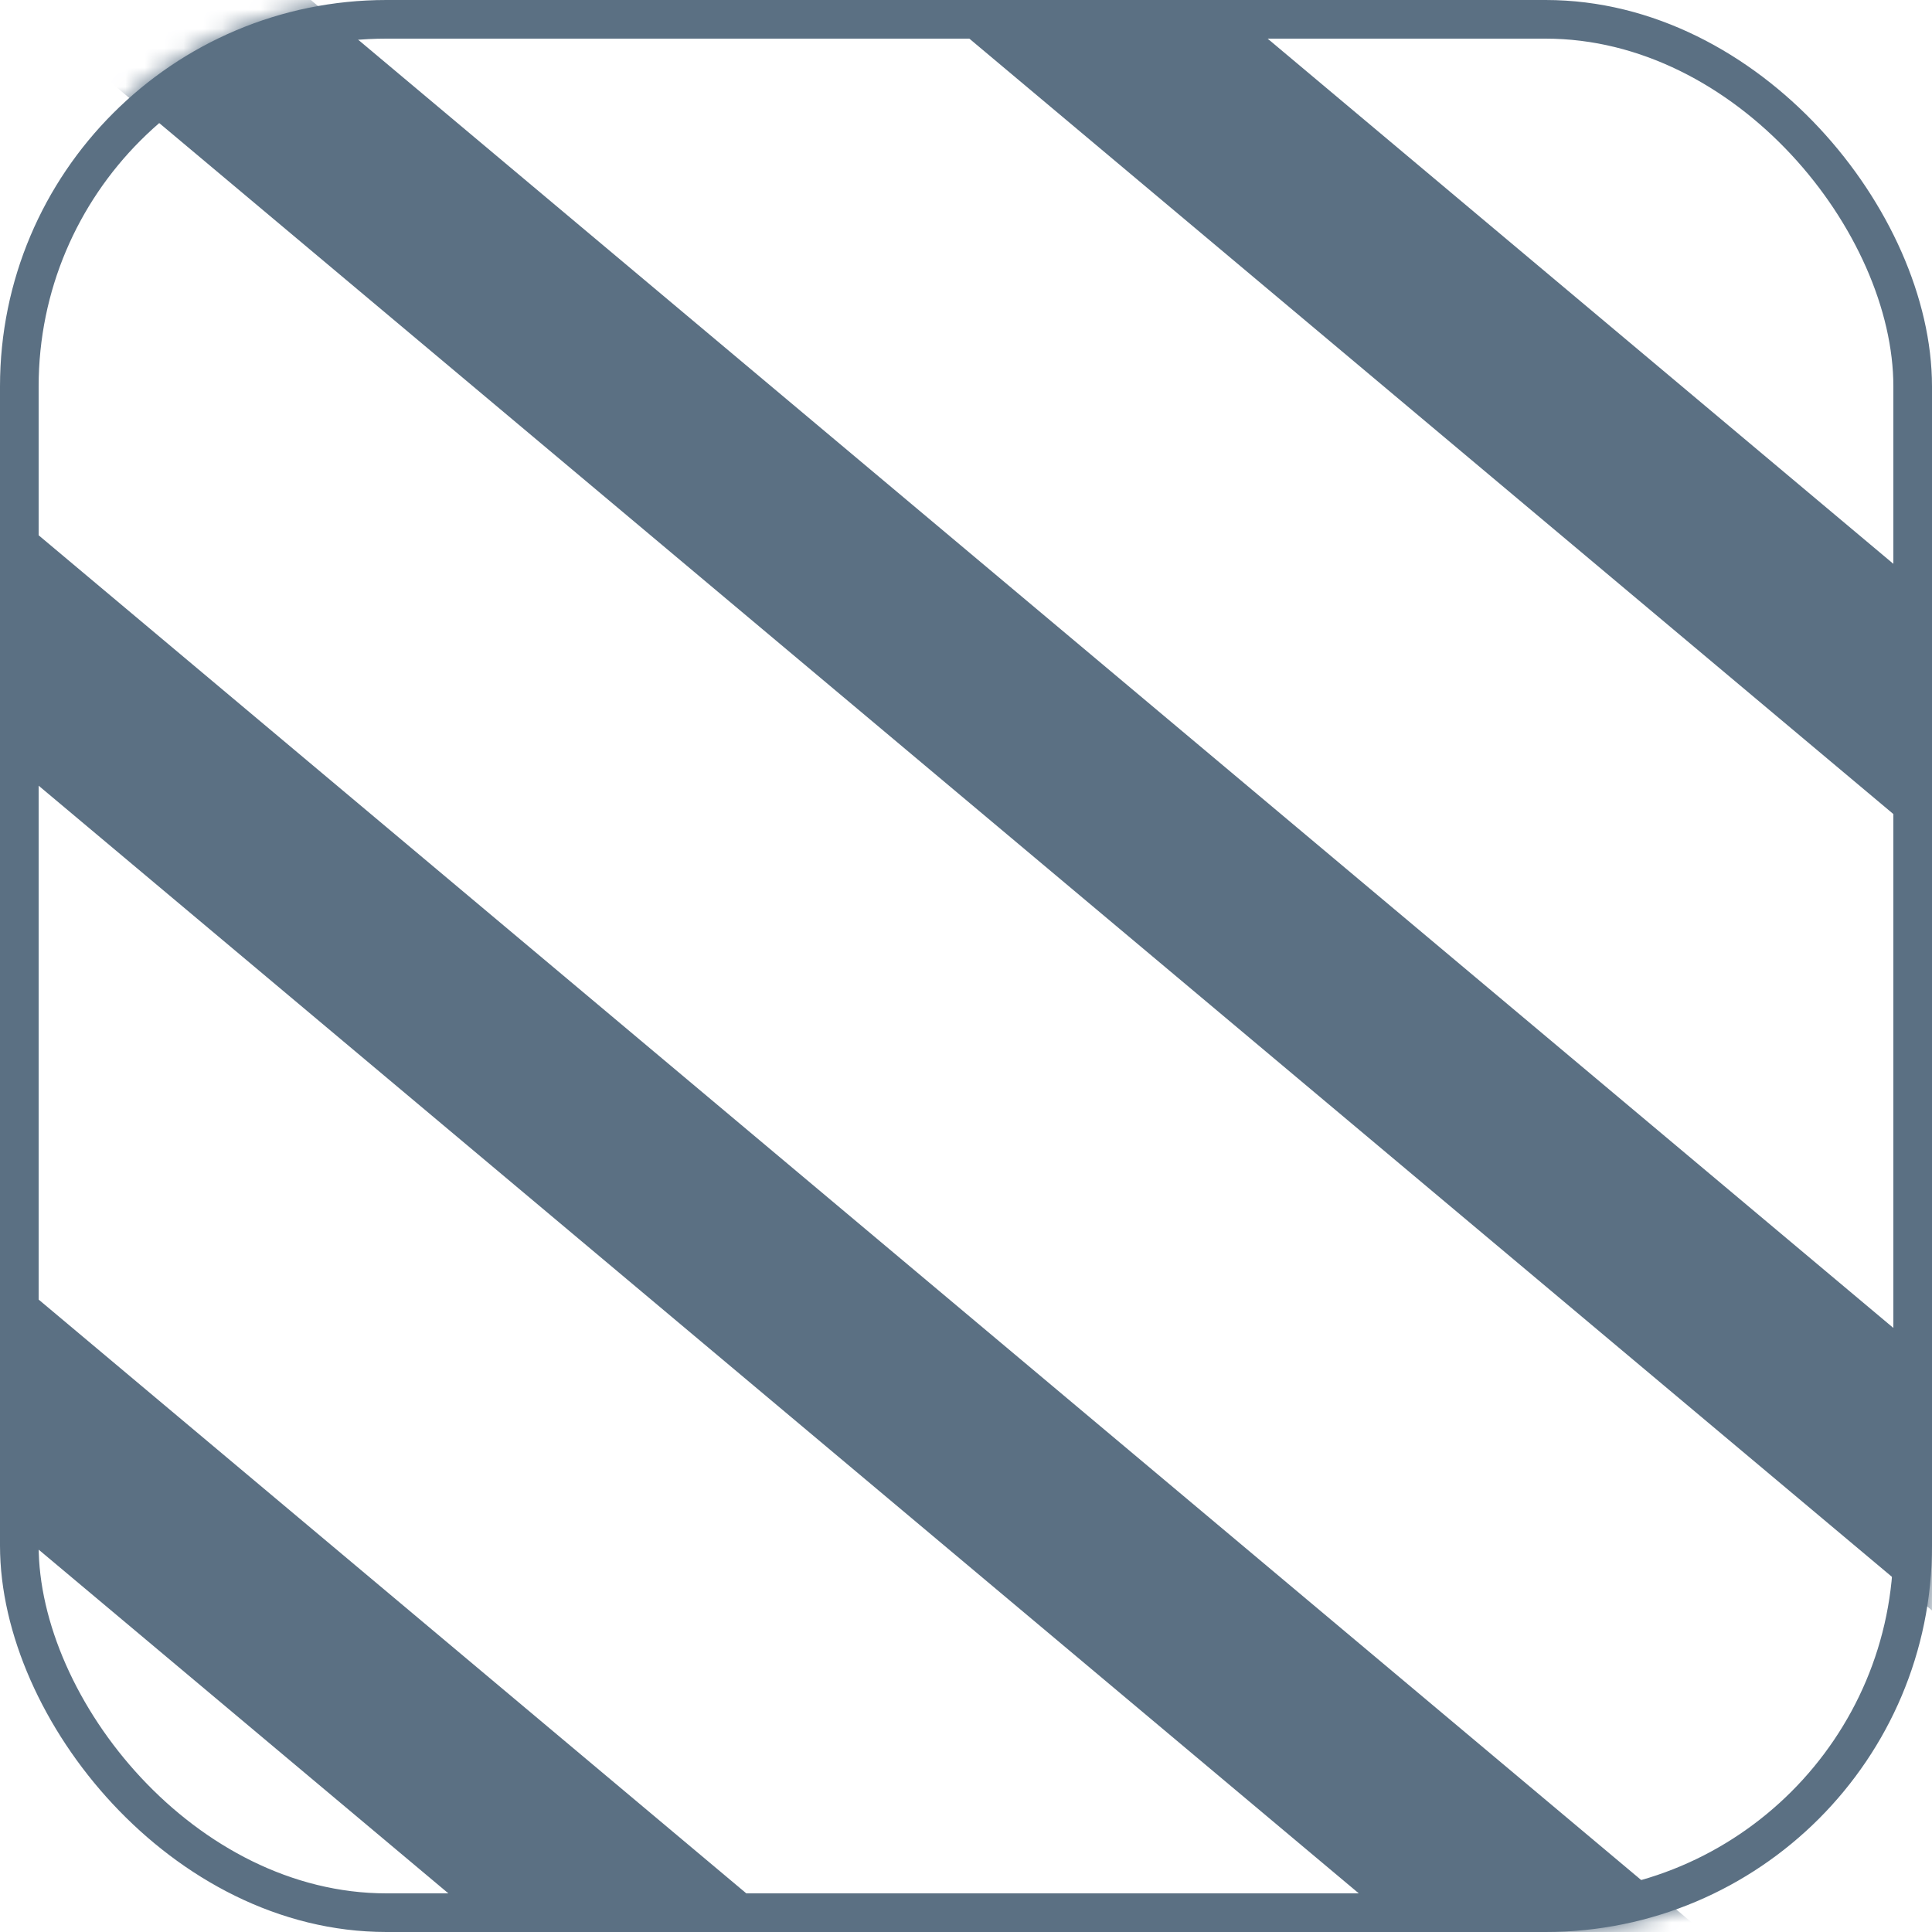 <svg width="100" height="100" viewBox="0 0 100 100" fill="none" xmlns="http://www.w3.org/2000/svg">
<mask id="mask0" mask-type="alpha" maskUnits="userSpaceOnUse" x="0" y="0" width="100" height="100">
<rect width="100" height="100" rx="20" fill="#fff"/>
</mask>
<g mask="url(#mask0)">
<path d="M98.386 108.595H82.948L73.088 100.314L-36.789 8.121L-50.877 -3.703V-8.756H-41.456L-31.228 -0.177L88.527 100.314L98.386 108.595Z" fill="#5B7083"/>
<path d="M145.264 108.384L145.123 108.56L145.088 108.595H130.071L120.211 100.314L0.439 -0.177L-9.771 -8.756H5.65L15.878 -0.177L131.036 96.455L145.123 108.262L145.264 108.384Z" fill="#5B7083"/>
<path d="M145.123 68.718V81.683L131.036 69.858L47.579 -0.177L37.351 -8.756H52.79L63.018 -0.177L131.036 56.911L145.123 68.718Z" fill="#5B7083"/>
<path d="M165.056 48.786V61.751L150.969 49.926L67.513 -20.109L57.284 -28.688H72.723L82.951 -20.109L150.969 36.979L165.056 48.786Z" fill="#5B7083"/>
<path d="M51.246 108.595H35.825L25.965 100.314L-36.789 47.665L-50.877 35.84V22.893L-36.789 34.718L41.386 100.314L51.246 108.595Z" fill="#5B7083"/>
<path d="M4.158 108.595H-11.298L-21.158 100.315L-36.789 87.192L-50.877 75.385V62.42L-36.789 74.245L-5.719 100.315L4.158 108.595Z" fill="#5B7083"/>
</g>
<rect x="1" y="1" width="98" height="98" rx="19" stroke="#5B7083" stroke-width="2"/>
</svg>
